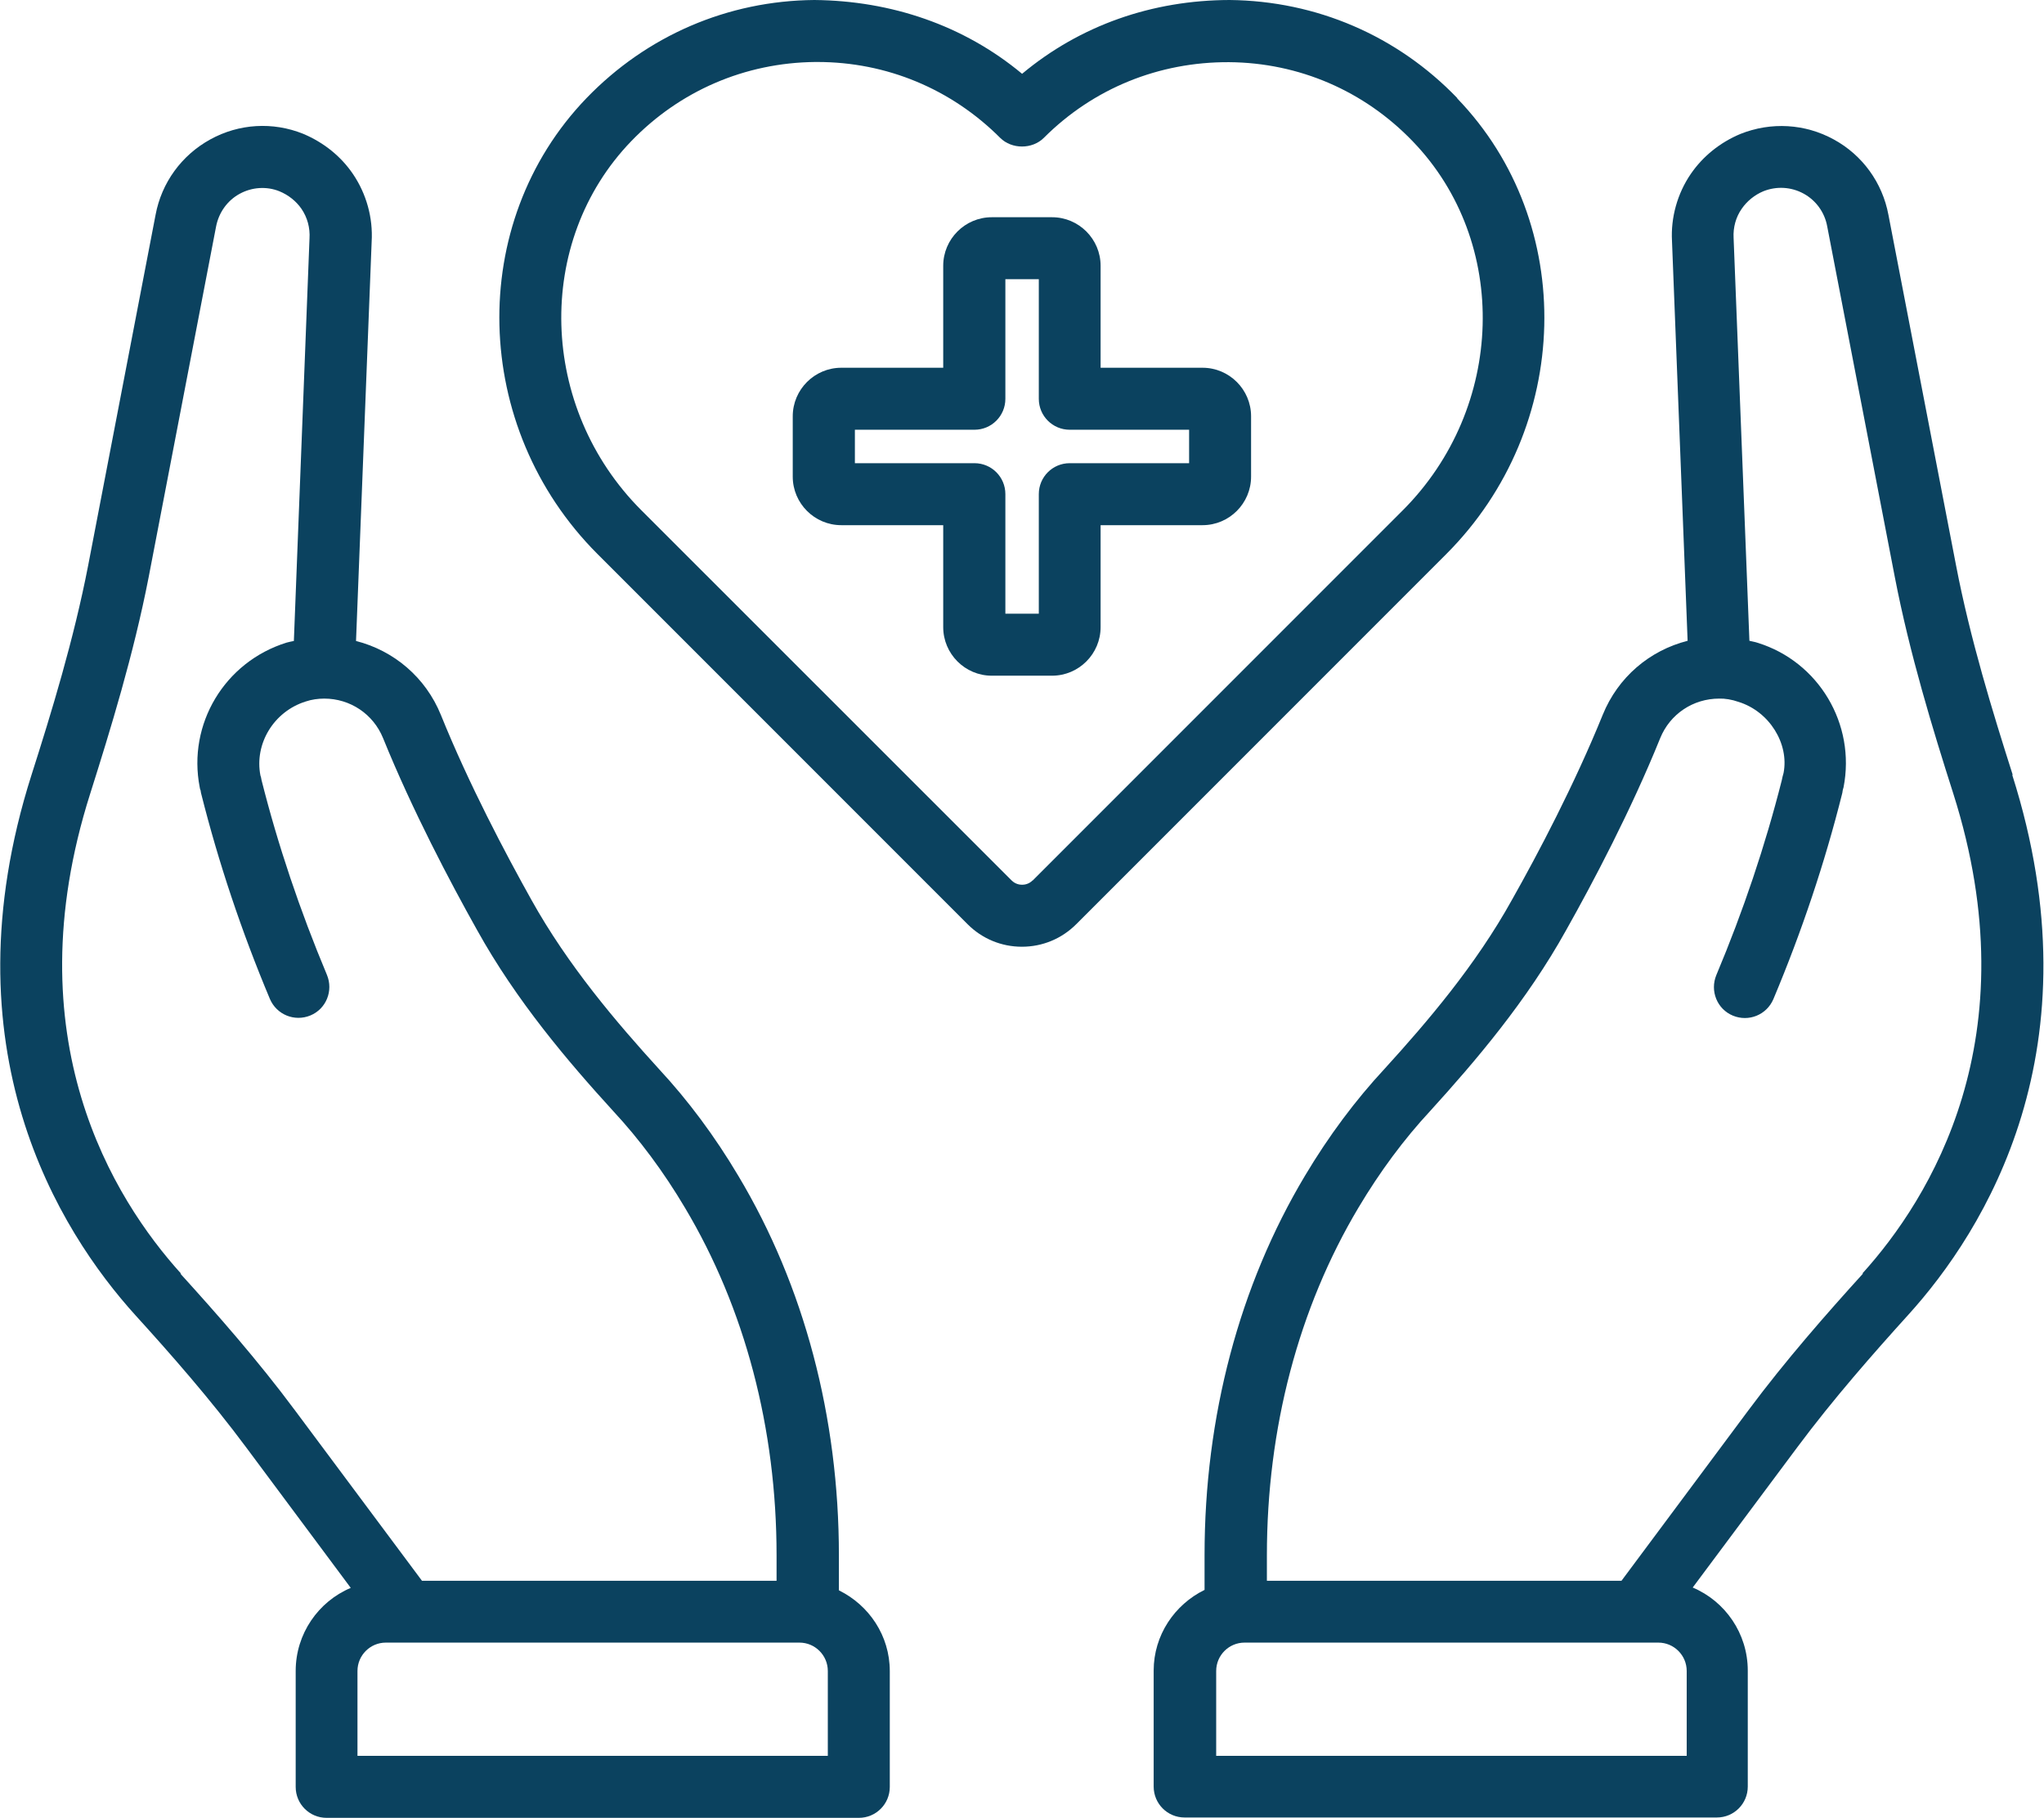 <svg xmlns="http://www.w3.org/2000/svg" id="Layer_2" data-name="Layer 2" viewBox="0 0 112.47 100"><defs><style>      .cls-1 {        fill: #0b425f;        stroke-width: 0px;      }    </style></defs><g id="Mission"><g><path class="cls-1" d="M110.75,42.63c-1.1-3.45-2.34-7.47-3.12-11.53l-3.72-19.28c-.33-1.77-1.43-3.29-3.01-4.15-1.57-.86-3.44-.98-5.14-.3-1.12.47-2.06,1.23-2.72,2.19-.75,1.09-1.11,2.42-1.04,3.69l.86,22c-2.09.53-3.83,2-4.67,4.07-1.55,3.82-3.56,7.64-4.99,10.17-2,3.61-4.67,6.73-7.01,9.3-1.6,1.72-3.08,3.7-4.38,5.88-3.62,6.05-5.53,13.27-5.53,20.87v1.92c-1.65.81-2.8,2.49-2.8,4.44v6.38c0,.94.76,1.7,1.7,1.7h29.29c.94,0,1.7-.76,1.7-1.7v-6.38c0-2.05-1.25-3.82-3.03-4.57l5.75-7.71c1.98-2.66,4.2-5.18,6.11-7.29,4.2-4.63,10.51-14.65,5.72-29.71ZM92.8,96.59h-25.88v-4.67c0-.86.7-1.56,1.56-1.56h22.77c.86,0,1.56.7,1.56,1.56v4.67ZM102.51,70.06c-1.97,2.17-4.26,4.77-6.32,7.54l-6.97,9.36h-19.51v-1.4c0-6.99,1.74-13.6,5.04-19.13,1.18-1.98,2.5-3.76,3.95-5.32,2.48-2.73,5.31-6.04,7.48-9.95,1.47-2.61,3.56-6.57,5.17-10.55.54-1.33,1.81-2.18,3.25-2.18.31-.01.69.05,1.06.18,1.71.53,2.79,2.31,2.48,3.91-.05.16-.07.27-.1.41-.91,3.59-2.12,7.19-3.6,10.71-.36.87.04,1.87.91,2.23.87.36,1.86-.04,2.23-.91,1.56-3.71,2.83-7.5,3.78-11.29.02-.07.02-.1.03-.17,0-.03.04-.15.05-.19.68-3.48-1.37-6.91-4.73-7.95-.14-.05-.3-.07-.45-.11l-.87-22.17c-.03-.56.12-1.13.45-1.6.29-.42.71-.76,1.19-.96.73-.29,1.53-.24,2.21.13.68.37,1.16,1.03,1.3,1.8l3.72,19.29c.82,4.24,2.09,8.38,3.22,11.92,4.27,13.44-1.3,22.3-5,26.39Z"></path><path class="cls-1" d="M46.16,87.48v-1.92c0-7.6-1.91-14.82-5.53-20.87-1.3-2.19-2.78-4.17-4.36-5.87-2.35-2.58-5.02-5.71-7.03-9.32-1.42-2.54-3.44-6.36-4.98-10.17-.84-2.07-2.59-3.54-4.67-4.07l.86-21.96c.08-1.32-.29-2.64-1.03-3.73-.66-.97-1.6-1.73-2.74-2.21-1.67-.67-3.53-.56-5.11.31-1.58.87-2.68,2.38-3.01,4.15l-3.71,19.29c-.79,4.07-2.02,8.09-3.12,11.53-4.79,15.06,1.53,25.08,5.72,29.71,1.91,2.1,4.12,4.61,6.11,7.29l5.74,7.71c-1.78.75-3.03,2.52-3.03,4.57v6.38c0,.94.76,1.7,1.7,1.7h29.29c.94,0,1.7-.76,1.7-1.7v-6.37c0-1.96-1.15-3.63-2.79-4.44ZM9.96,70.06c-3.7-4.09-9.27-12.95-5-26.39,1.12-3.54,2.39-7.66,3.22-11.92l3.71-19.29c.15-.77.62-1.43,1.3-1.8.68-.37,1.48-.42,2.18-.14.51.21.93.55,1.22.97.32.47.48,1.04.44,1.64l-.86,22.13c-.13.03-.27.05-.4.09-3.41,1.06-5.46,4.48-4.78,7.96,0,.04.03.14.05.18,0,.06.02.11.03.17.95,3.78,2.22,7.58,3.78,11.29.37.87,1.36,1.27,2.23.91.87-.36,1.27-1.36.91-2.23-1.48-3.53-2.7-7.14-3.6-10.72-.02-.13-.04-.2-.06-.25-.34-1.74.73-3.52,2.49-4.07.32-.11.69-.16,1.02-.16,1.43,0,2.7.85,3.24,2.18,1.61,3.97,3.7,7.93,5.17,10.55,2.17,3.91,5,7.23,7.5,9.97,1.43,1.54,2.76,3.32,3.94,5.31,3.3,5.53,5.04,12.14,5.04,19.12v1.4h-19.51l-6.97-9.35c-2.07-2.79-4.36-5.38-6.32-7.54ZM45.55,96.59h-25.88v-4.67c0-.86.7-1.56,1.56-1.56h22.76c.86,0,1.56.7,1.56,1.56v4.67h0Z"></path><path class="cls-1" d="M80.19,5.4C76.88,1.96,72.43.05,67.66,0c-4.26.01-8.22,1.39-11.42,4.06C53.03,1.39,49.04.04,44.81,0c-4.77.04-9.22,1.96-12.54,5.4-6.62,6.87-6.35,18.11.6,25.07l20.37,20.37c.8.8,1.86,1.24,2.99,1.24s2.19-.44,2.99-1.24l20.36-20.36c6.95-6.95,7.23-18.2.6-25.07ZM56.82,48.43c-.21.21-.45.24-.58.24s-.37-.03-.58-.24l-20.37-20.36c-5.65-5.65-5.9-14.76-.56-20.3,2.68-2.78,6.27-4.32,10.12-4.36h.13c3.8,0,7.36,1.48,10.05,4.17.64.64,1.77.64,2.41,0,2.72-2.72,6.33-4.18,10.19-4.16,3.85.03,7.44,1.58,10.11,4.36h0c5.34,5.54,5.09,14.65-.56,20.3l-20.36,20.36Z"></path><path class="cls-1" d="M66.17,20.23h-5.61v-5.61c0-1.47-1.2-2.67-2.67-2.67h-3.32c-1.47,0-2.67,1.2-2.67,2.67v5.61h-5.61c-1.47,0-2.67,1.2-2.67,2.67v3.32c0,1.47,1.2,2.67,2.67,2.67h5.61v5.61c0,1.47,1.2,2.67,2.67,2.67h3.32c1.47,0,2.67-1.2,2.67-2.67v-5.61h5.61c1.47,0,2.67-1.2,2.67-2.67v-3.32c0-1.47-1.2-2.67-2.67-2.67ZM65.43,25.48h-6.57c-.94,0-1.7.76-1.7,1.7v6.58h-1.84v-6.58c0-.94-.76-1.7-1.7-1.7h-6.58v-1.84h6.58c.94,0,1.7-.76,1.7-1.7v-6.58h1.84v6.58c0,.94.76,1.7,1.7,1.7h6.57v1.84Z"></path></g></g></svg>